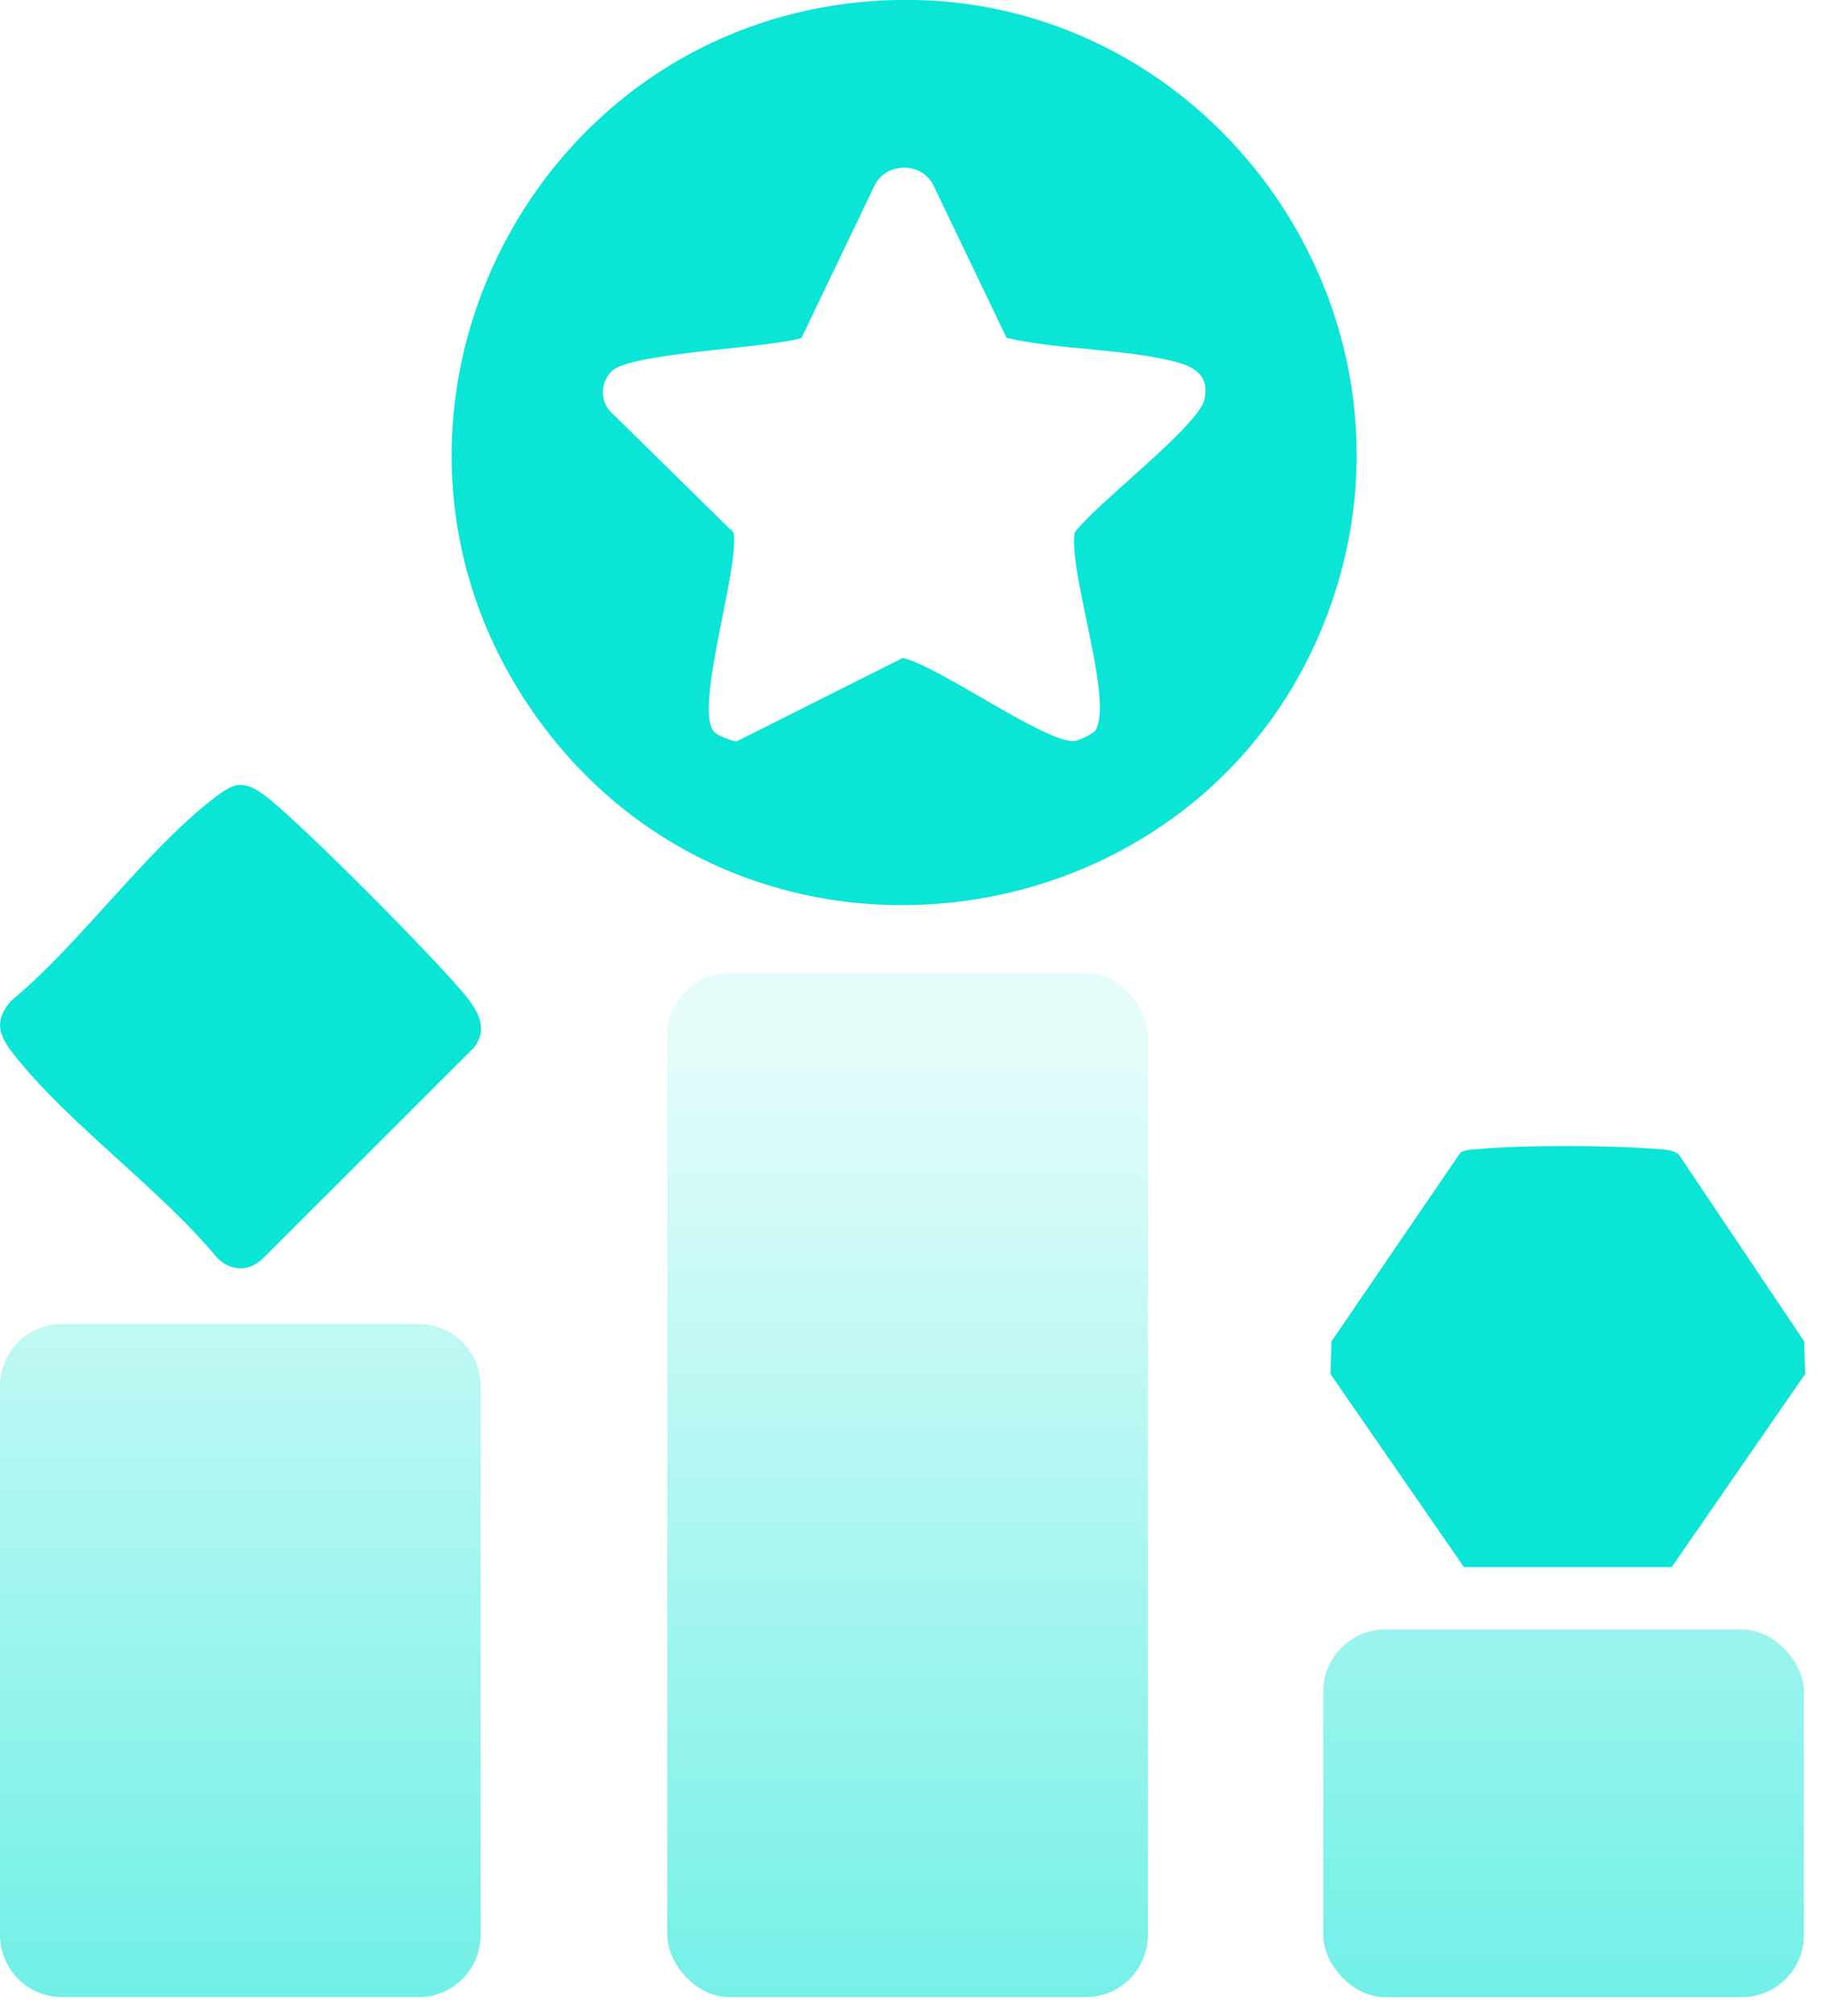<svg width="51" height="56" viewBox="0 0 51 56" fill="none" xmlns="http://www.w3.org/2000/svg">
<g clip-path="url(#clip0_1_34987)">
<path d="M24.513 0.014C33.327 -0.447 39.871 8.299 37.036 16.662C33.803 26.199 20.994 28.201 15.011 20.053C9.068 11.961 14.547 0.534 24.513 0.014ZM27.978 9.387L25.932 5.126C25.599 4.499 24.654 4.504 24.32 5.124L22.275 9.387C21.363 9.674 17.483 9.792 16.988 10.32C16.703 10.624 16.67 11.081 16.941 11.408L20.389 14.796C20.56 15.794 19.264 19.719 19.855 20.341C19.928 20.418 20.353 20.593 20.471 20.594L25.09 18.276C26.081 18.491 29.104 20.676 29.875 20.583C29.981 20.571 30.386 20.38 30.443 20.292C30.963 19.472 29.693 15.909 29.867 14.796C30.421 14.025 33.325 11.828 33.477 11.09C33.62 10.399 33.166 10.169 32.583 10.028C31.164 9.685 29.43 9.715 27.98 9.387H27.978Z" fill="#0AE5D5"/>
<path d="M46.663 32.076L50.142 37.259L50.17 38.165L46.459 43.53H40.688L36.977 38.165L37.006 37.259L40.595 32.01C40.753 31.924 40.922 31.933 41.092 31.917C42.349 31.801 44.789 31.809 46.054 31.917C46.267 31.936 46.487 31.927 46.663 32.076Z" fill="#0AE5D5"/>
<path d="M6.588 21.809C6.874 21.771 7.113 21.919 7.333 22.076C8.215 22.709 12.384 26.899 13.048 27.795C13.345 28.196 13.532 28.648 13.17 29.101L7.332 34.932C6.947 35.328 6.415 35.328 6.03 34.932C4.421 32.992 1.889 31.213 0.372 29.274C-0.035 28.754 -0.179 28.35 0.314 27.795C2.233 26.208 3.995 23.69 5.913 22.195C6.082 22.063 6.387 21.835 6.59 21.809H6.588Z" fill="#0AE5D5"/>
<rect x="18.545" y="27.028" width="13.359" height="28.447" rx="1.729" fill="url(#paint0_linear_1_34987)"/>
<rect x="36.776" y="45.26" width="13.359" height="10.216" rx="1.729" fill="url(#paint1_linear_1_34987)"/>
<path d="M0 38.501C0 37.547 0.774 36.773 1.729 36.773H11.63C12.585 36.773 13.359 37.547 13.359 38.501V53.746C13.359 54.701 12.585 55.475 11.63 55.475H1.729C0.774 55.475 0 54.701 0 53.746V38.501Z" fill="url(#paint2_linear_1_34987)"/>
</g>
<defs>
<linearGradient id="paint0_linear_1_34987" x1="24.675" y1="28.443" x2="24.675" y2="81.171" gradientUnits="userSpaceOnUse">
<stop stop-color="#0AE5D5" stop-opacity="0.1"/>
<stop offset="1" stop-color="#0AE5D5"/>
</linearGradient>
<linearGradient id="paint1_linear_1_34987" x1="41.727" y1="26.872" x2="41.727" y2="80.857" gradientUnits="userSpaceOnUse">
<stop stop-color="#0AE5D5" stop-opacity="0.1"/>
<stop offset="1" stop-color="#0AE5D5"/>
</linearGradient>
<linearGradient id="paint2_linear_1_34987" x1="6.051" y1="27.971" x2="6.051" y2="79.364" gradientUnits="userSpaceOnUse">
<stop stop-color="#0AE5D5" stop-opacity="0.1"/>
<stop offset="1" stop-color="#0AE5D5"/>
</linearGradient>
<clipPath id="clip0_1_34987">
<rect width="50.347" height="55.493" fill="white" transform="translate(0 -0.004)"/>
</clipPath>
</defs>
</svg>
